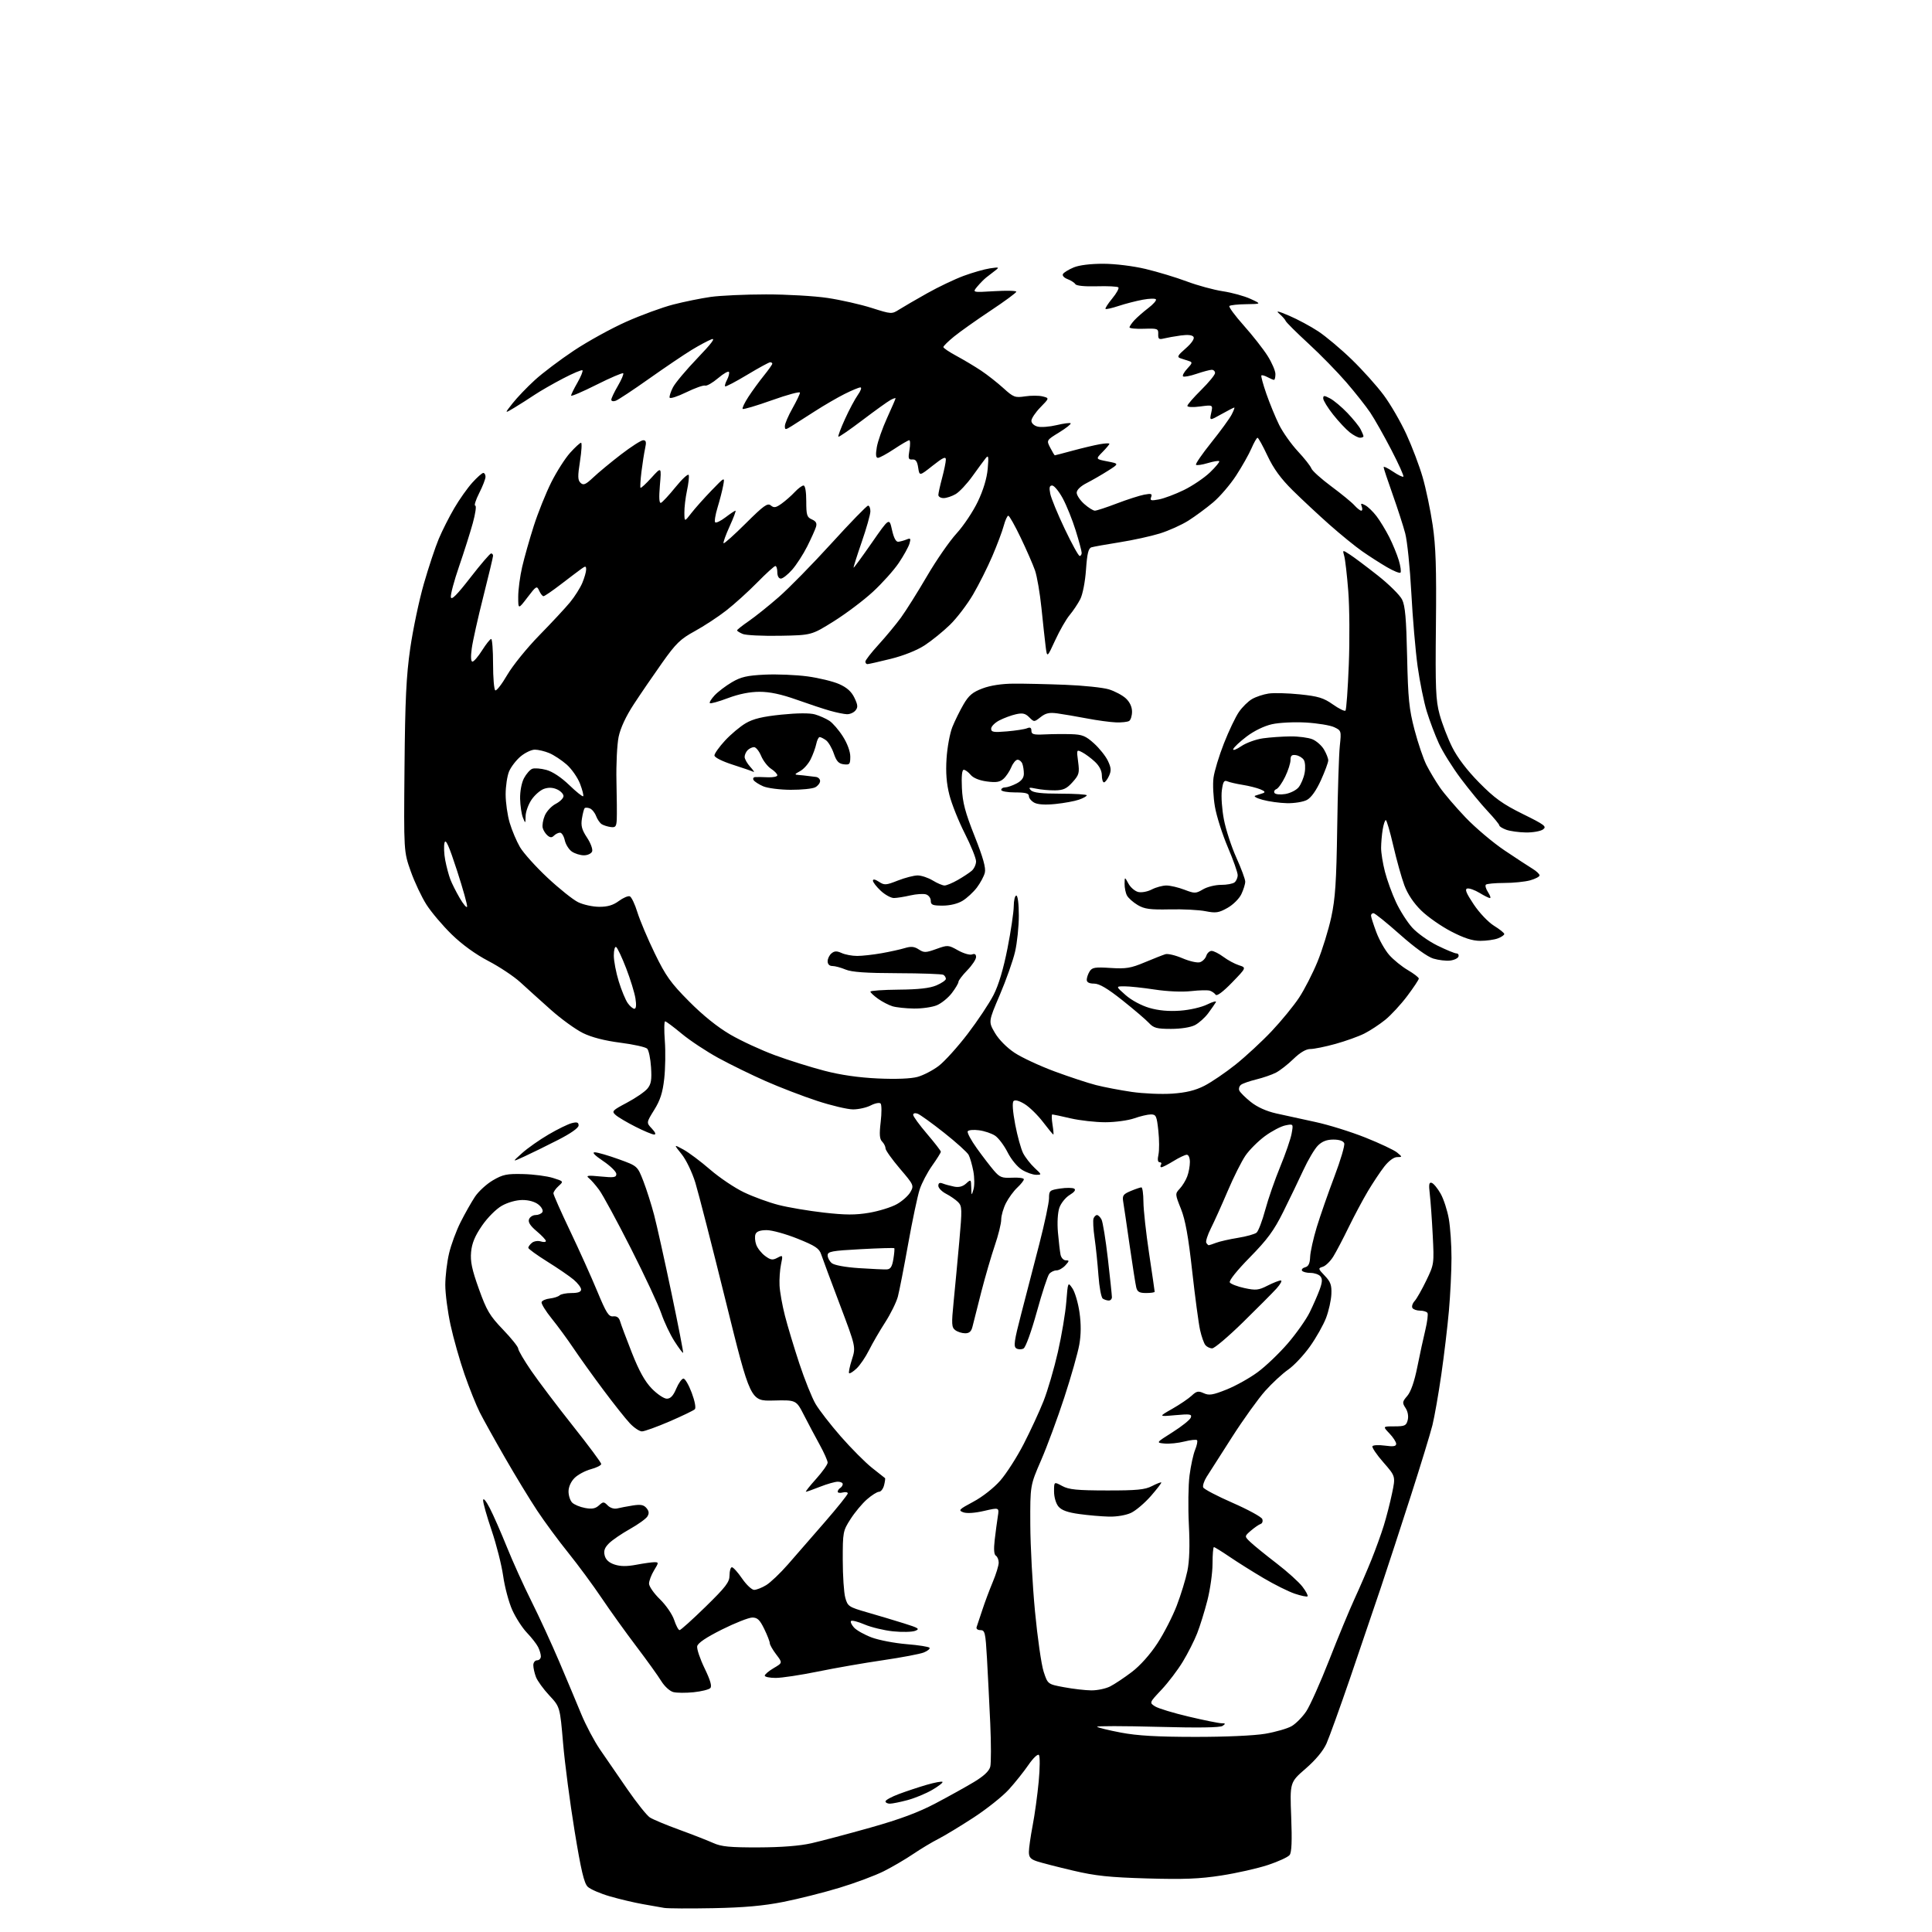 <?xml version="1.0" encoding="UTF-8" standalone="no"?>
<svg 
  version="1.1" 
  xmlns="http://www.w3.org/2000/svg" 
  xmlns:xlink="http://www.w3.org/1999/xlink" 
  xmlns:svg="http://www.w3.org/2000/svg"
  xmlns:rdf="http://www.w3.org/1999/02/22-rdf-syntax-ns#"
  xmlns:cc="http://creativecommons.org/ns#"
  xmlns:dc="http://purl.org/dc/elements/1.1/"
  viewBox="0 0 768 768"
  width="768"
  height="768"
>
<style>svg {background-color: white; }</style>"
<path stroke="none" fill="black" fill-rule="evenodd" d="M283.50,758.53C274.15,758.71 265.38,758.66 264.00,758.42C262.62,758.18 258.80,757.50 255.50,756.92C252.20,756.34 246.35,754.96 242.50,753.85C238.65,752.74 234.65,751.01 233.62,750.01C232.18,748.61 230.96,743.43 228.41,727.84C226.58,716.65 224.52,700.98 223.84,693.00C222.60,678.50 222.60,678.50 218.35,673.95C216.02,671.45 213.63,668.16 213.05,666.64C212.47,665.11 212.00,663.00 212.00,661.93C212.00,660.87 212.68,660.00 213.50,660.00C214.32,660.00 215.00,659.30 215.00,658.43C215.00,657.57 214.50,655.89 213.88,654.68C213.27,653.48 211.27,650.92 209.43,649.00C207.60,647.08 204.99,643.02 203.63,640.00C202.27,636.98 200.64,630.90 200.02,626.50C199.39,622.10 197.33,613.95 195.44,608.40C193.55,602.84 192.02,597.44 192.05,596.40C192.07,595.27 193.13,596.50 194.66,599.44C196.08,602.16 199.14,609.14 201.48,614.94C203.82,620.75 208.21,630.45 211.24,636.50C214.27,642.55 219.24,653.35 222.29,660.50C225.33,667.65 229.28,677.06 231.07,681.41C232.86,685.76 236.19,692.06 238.48,695.41C240.77,698.76 245.68,705.90 249.40,711.28C253.11,716.65 257.13,721.69 258.32,722.46C259.52,723.24 264.77,725.44 270.00,727.34C275.23,729.25 281.30,731.62 283.50,732.61C286.76,734.08 290.10,734.40 301.50,734.37C310.65,734.34 317.96,733.77 322.59,732.71C326.49,731.82 337.03,729.03 346.01,726.50C357.72,723.20 365.06,720.47 371.92,716.85C377.19,714.07 384.09,710.24 387.25,708.33C391.13,705.98 393.21,704.02 393.65,702.27C394.00,700.85 394.00,693.12 393.64,685.09C393.27,677.07 392.69,665.44 392.34,659.25C391.75,648.97 391.53,648.00 389.74,648.00C388.60,648.00 387.97,647.48 388.23,646.75C388.48,646.06 389.49,643.02 390.48,640.00C391.46,636.98 393.34,631.97 394.64,628.87C395.94,625.78 397.00,622.32 397.00,621.18C397.00,620.05 396.50,618.81 395.88,618.42C395.13,617.96 394.98,615.85 395.41,612.12C395.77,609.03 396.33,604.86 396.64,602.86C397.22,599.22 397.22,599.22 391.20,600.61C387.48,601.47 384.30,601.68 382.90,601.16C380.83,600.39 381.19,600.02 386.90,596.97C390.53,595.04 395.03,591.50 397.61,588.57C400.05,585.78 404.25,579.23 406.94,574.00C409.63,568.77 413.17,561.12 414.81,556.98C416.45,552.84 419.02,544.07 420.52,537.48C422.02,530.89 423.53,521.90 423.87,517.50C424.51,509.50 424.51,509.50 426.32,512.17C427.31,513.64 428.57,517.92 429.11,521.67C429.77,526.28 429.75,530.45 429.04,534.50C428.46,537.80 425.78,547.25 423.08,555.50C420.39,563.75 416.23,575.00 413.84,580.50C409.50,590.50 409.50,590.50 409.56,606.00C409.59,614.52 410.43,630.05 411.42,640.50C412.41,650.95 413.96,661.75 414.86,664.50C416.50,669.50 416.50,669.50 423.00,670.70C426.57,671.37 431.43,671.93 433.80,671.95C436.16,671.98 439.54,671.27 441.30,670.38C443.06,669.49 446.94,666.90 449.93,664.63C453.22,662.13 457.22,657.65 460.08,653.26C462.69,649.28 466.15,642.52 467.79,638.23C469.43,633.95 471.32,627.77 472.00,624.50C472.83,620.51 473.02,614.46 472.59,606.03C472.24,599.14 472.36,590.35 472.86,586.50C473.36,582.65 474.36,578.05 475.09,576.29C475.81,574.52 476.15,572.81 475.83,572.49C475.51,572.17 473.24,572.41 470.79,573.03C468.34,573.65 464.80,574.01 462.92,573.83C459.50,573.50 459.50,573.50 466.12,569.32C469.76,567.02 473.01,564.42 473.35,563.54C473.88,562.15 473.12,562.02 467.23,562.55C460.50,563.15 460.50,563.15 465.97,560.04C468.98,558.33 472.46,555.97 473.71,554.80C475.65,552.98 476.35,552.84 478.51,553.82C480.63,554.79 482.11,554.55 487.60,552.35C491.20,550.91 496.76,547.81 499.94,545.46C503.13,543.12 508.50,537.98 511.89,534.05C515.28,530.11 519.20,524.56 520.61,521.70C522.02,518.84 523.81,514.75 524.59,512.61C525.65,509.70 525.73,508.38 524.88,507.36C524.26,506.61 522.49,506.00 520.94,506.00C519.39,506.00 517.87,505.60 517.57,505.11C517.27,504.63 517.84,504.01 518.84,503.75C520.15,503.41 520.70,502.24 520.80,499.63C520.88,497.63 522.07,492.28 523.45,487.74C524.84,483.21 527.98,474.19 530.44,467.71C532.90,461.23 534.66,455.27 534.35,454.47C533.99,453.54 532.41,453.00 530.03,453.00C527.40,453.00 525.55,453.72 523.88,455.39C522.57,456.70 519.97,461.09 518.10,465.14C516.23,469.19 512.63,476.66 510.10,481.75C506.40,489.19 503.81,492.71 496.83,499.82C491.68,505.06 488.45,509.11 488.87,509.79C489.26,510.41 491.88,511.42 494.70,512.03C499.23,513.00 500.30,512.89 503.87,511.06C506.10,509.93 508.46,509.00 509.13,509.00C509.79,509.00 509.02,510.45 507.42,512.23C505.81,514.00 499.77,520.07 494.00,525.72C488.23,531.36 482.77,535.99 481.87,535.99C480.98,536.00 479.76,535.42 479.17,534.71C478.58,534.00 477.63,531.31 477.05,528.73C476.47,526.14 475.06,515.59 473.91,505.27C472.39,491.54 471.19,484.90 469.44,480.53C467.09,474.66 467.09,474.54 468.96,472.53C470.01,471.42 471.35,469.23 471.93,467.68C472.52,466.14 473.00,463.55 473.00,461.93C473.00,460.24 472.47,459.01 471.75,459.03C471.06,459.05 468.70,460.17 466.50,461.53C464.30,462.88 462.14,463.99 461.69,463.99C461.25,464.00 461.16,463.55 461.50,463.00C461.84,462.45 461.61,462.00 460.98,462.00C460.23,462.00 460.07,460.96 460.50,459.00C460.86,457.35 460.85,453.07 460.46,449.50C459.83,443.62 459.55,443.00 457.51,443.00C456.27,443.00 453.28,443.70 450.88,444.55C448.47,445.40 443.30,446.10 439.40,446.11C435.49,446.11 429.27,445.41 425.58,444.56C421.89,443.70 418.62,443.00 418.31,443.00C418.00,443.00 418.03,444.80 418.38,447.00C418.74,449.20 418.89,451.00 418.72,451.00C418.55,451.00 416.70,448.76 414.62,446.03C412.53,443.29 409.26,440.09 407.34,438.90C405.16,437.55 403.50,437.10 402.91,437.69C402.32,438.28 402.57,441.77 403.56,447.01C404.44,451.62 405.86,456.76 406.72,458.43C407.59,460.11 409.63,462.72 411.25,464.24C414.18,466.97 414.18,467.00 411.86,467.00C410.56,466.99 408.05,466.11 406.29,465.03C404.45,463.91 401.98,460.92 400.53,458.05C399.13,455.29 396.88,452.31 395.53,451.43C394.18,450.54 391.32,449.58 389.17,449.30C387.02,449.01 385.00,449.19 384.69,449.70C384.37,450.21 386.00,453.26 388.31,456.47C390.61,459.68 393.68,463.67 395.12,465.35C397.42,468.02 398.30,468.36 402.37,468.15C404.92,468.02 407.00,468.30 407.00,468.78C407.00,469.26 405.83,470.74 404.40,472.08C402.97,473.41 400.95,476.17 399.90,478.21C398.86,480.25 398.00,483.21 398.00,484.79C398.00,486.36 396.86,490.99 395.46,495.07C394.07,499.16 391.65,507.45 390.09,513.50C388.54,519.55 386.97,525.74 386.61,527.25C386.14,529.26 385.35,530.00 383.67,530.00C382.41,530.00 380.64,529.44 379.73,528.75C378.27,527.64 378.20,526.36 379.08,517.50C379.63,512.00 380.64,501.22 381.33,493.54C382.49,480.62 382.45,479.45 380.84,477.84C379.89,476.89 377.73,475.40 376.05,474.53C374.37,473.66 373.00,472.24 373.00,471.37C373.00,470.27 373.54,469.99 374.75,470.46C375.71,470.84 377.75,471.39 379.28,471.70C381.16,472.08 382.69,471.68 384.03,470.48C385.95,468.73 386.00,468.77 386.09,472.10C386.17,475.38 386.20,475.41 386.97,472.84C387.42,471.38 387.39,468.11 386.92,465.58C386.44,463.05 385.60,460.13 385.05,459.09C384.50,458.06 380.10,454.09 375.27,450.27C370.45,446.45 365.71,443.04 364.75,442.70C363.76,442.34 363.00,442.54 363.00,443.17C363.00,443.78 365.47,447.17 368.50,450.72C371.52,454.26 374.00,457.46 374.00,457.83C374.00,458.20 372.44,460.70 370.54,463.37C368.64,466.05 366.40,470.32 365.57,472.87C364.74,475.42 362.69,485.11 361.02,494.41C359.36,503.71 357.51,513.16 356.92,515.41C356.32,517.66 354.06,522.25 351.89,525.62C349.71,528.99 346.82,533.98 345.46,536.70C344.10,539.43 341.87,542.71 340.50,544.00C339.13,545.29 337.79,546.13 337.53,545.87C337.27,545.61 337.77,543.16 338.65,540.43C340.23,535.47 340.23,535.47 333.81,518.48C330.27,509.14 326.96,500.22 326.44,498.65C325.66,496.26 324.10,495.23 317.06,492.40C312.41,490.53 306.89,489.00 304.78,489.00C302.16,489.00 300.74,489.52 300.32,490.62C299.98,491.51 300.10,493.37 300.60,494.76C301.09,496.16 302.68,498.18 304.13,499.25C306.33,500.89 307.12,501.01 309.01,500.00C311.22,498.81 311.25,498.87 310.46,502.64C310.02,504.77 309.76,508.52 309.88,511.00C310.00,513.48 310.96,518.88 312.02,523.00C313.07,527.12 315.66,535.70 317.76,542.06C319.86,548.41 322.76,555.63 324.20,558.09C325.65,560.55 330.16,566.37 334.24,571.03C338.32,575.69 343.87,581.27 346.58,583.44C349.29,585.60 351.63,587.46 351.80,587.57C351.96,587.68 351.80,588.94 351.44,590.38C351.08,591.82 350.17,593.00 349.43,593.00C348.68,593.00 346.52,594.36 344.62,596.03C342.72,597.69 339.78,601.22 338.09,603.87C335.10,608.52 335.00,609.04 335.01,620.09C335.01,626.36 335.46,633.12 336.01,635.11C336.97,638.55 337.36,638.81 344.76,640.95C349.02,642.17 355.56,644.13 359.29,645.30C365.20,647.14 365.79,647.54 363.79,648.29C362.53,648.76 358.57,648.85 355.00,648.48C351.43,648.11 346.35,646.89 343.72,645.77C341.09,644.65 338.66,644.01 338.31,644.36C337.96,644.70 338.49,645.88 339.48,646.97C340.46,648.06 343.63,649.84 346.51,650.92C349.38,651.99 355.64,653.19 360.40,653.58C365.16,653.96 369.26,654.61 369.51,655.02C369.77,655.43 368.74,656.27 367.24,656.88C365.73,657.49 358.43,658.87 351.00,659.96C343.57,661.04 331.93,663.07 325.11,664.47C318.30,665.86 310.76,667.00 308.36,667.00C305.96,667.00 304.00,666.59 304.00,666.10C304.00,665.60 305.60,664.25 307.55,663.10C311.11,661.01 311.11,661.01 308.55,657.66C307.15,655.82 306.00,653.80 306.00,653.18C306.00,652.56 305.01,650.02 303.80,647.53C302.04,643.91 301.09,643.00 299.05,643.00C297.65,643.01 292.23,645.14 287.00,647.75C280.64,650.93 277.38,653.14 277.14,654.43C276.95,655.49 278.27,659.43 280.09,663.18C282.40,667.96 283.08,670.32 282.34,671.06C281.76,671.64 278.79,672.37 275.73,672.69C272.68,673.00 269.05,672.98 267.67,672.63C266.26,672.28 264.16,670.36 262.86,668.25C261.60,666.19 257.13,659.97 252.93,654.43C248.73,648.89 242.53,640.25 239.16,635.24C235.79,630.23 229.84,622.16 225.94,617.31C222.03,612.47 216.45,604.90 213.54,600.50C210.62,596.10 204.87,586.65 200.76,579.50C196.64,572.35 192.13,564.23 190.72,561.45C189.32,558.67 186.59,551.88 184.67,546.36C182.75,540.83 180.24,531.98 179.09,526.68C177.94,521.37 177.01,514.21 177.01,510.77C177.02,507.32 177.69,501.68 178.51,498.24C179.32,494.80 181.38,489.20 183.10,485.81C184.81,482.41 187.37,477.89 188.78,475.76C190.19,473.63 193.40,470.68 195.92,469.20C199.90,466.87 201.47,466.55 208.00,466.71C212.12,466.81 217.43,467.51 219.80,468.25C224.07,469.59 224.09,469.61 222.05,471.46C220.92,472.48 220.00,473.79 220.00,474.38C220.00,474.97 222.97,481.67 226.60,489.28C230.23,496.89 235.10,507.70 237.42,513.31C241.02,521.98 241.96,523.47 243.76,523.27C245.21,523.12 246.08,523.75 246.51,525.27C246.86,526.50 248.96,532.11 251.18,537.74C254.04,544.99 256.34,549.14 259.10,551.99C261.25,554.19 263.93,556.00 265.07,556.00C266.55,556.00 267.63,554.84 268.82,552.01C269.75,549.82 271.03,548.02 271.68,548.01C272.33,548.00 273.81,550.55 274.97,553.66C276.21,556.97 276.72,559.68 276.20,560.20C275.71,560.69 271.18,562.87 266.14,565.05C261.09,567.22 256.16,569.00 255.18,569.00C254.20,569.00 252.02,567.54 250.34,565.75C248.66,563.96 243.93,558.00 239.83,552.50C235.72,547.00 230.40,539.58 228.00,536.00C225.60,532.42 221.68,527.08 219.28,524.11C216.89,521.15 215.09,518.22 215.29,517.61C215.49,517.00 216.97,516.35 218.58,516.17C220.18,515.99 221.93,515.43 222.45,514.92C222.97,514.42 225.11,514.00 227.20,514.00C229.80,514.00 231.00,513.56 231.00,512.59C231.00,511.81 229.66,510.05 228.03,508.68C226.40,507.30 221.67,504.07 217.53,501.49C213.39,498.90 210.00,496.44 210.00,496.02C210.00,495.59 210.65,494.70 211.45,494.04C212.25,493.38 213.83,493.13 214.95,493.48C216.08,493.84 217.00,493.77 217.00,493.32C217.00,492.87 215.35,491.11 213.33,489.42C210.79,487.28 209.85,485.82 210.30,484.67C210.65,483.75 211.82,483.00 212.91,483.00C213.99,483.00 215.21,482.48 215.60,481.84C216.01,481.18 215.33,479.88 214.05,478.84C212.65,477.71 210.19,477.01 207.64,477.02C205.21,477.03 201.85,477.97 199.50,479.30C197.22,480.59 193.83,483.99 191.61,487.21C188.79,491.31 187.59,494.20 187.27,497.68C186.92,501.45 187.59,504.65 190.36,512.36C193.45,520.98 194.66,523.02 199.95,528.53C203.28,531.99 206.00,535.40 206.00,536.09C206.00,536.79 208.34,540.77 211.19,544.93C214.05,549.09 221.47,558.91 227.69,566.75C233.91,574.58 239.00,581.43 239.00,581.96C239.00,582.49 237.15,583.42 234.89,584.03C232.62,584.64 229.70,586.21 228.39,587.52C226.94,588.97 226.00,591.08 226.00,592.88C226.00,594.52 226.65,596.51 227.45,597.31C228.25,598.11 230.54,599.07 232.55,599.44C235.28,599.96 236.67,599.70 238.06,598.45C239.79,596.88 240.02,596.88 241.60,598.46C242.59,599.45 244.15,599.93 245.39,599.62C246.55,599.33 249.32,598.81 251.55,598.45C254.67,597.96 255.91,598.19 256.99,599.49C258.01,600.71 258.10,601.62 257.34,602.83C256.77,603.75 253.64,605.99 250.40,607.81C247.15,609.63 243.43,612.17 242.12,613.46C240.35,615.21 239.90,616.46 240.37,618.33C240.79,620.02 242.08,621.20 244.30,621.93C246.61,622.70 249.21,622.72 252.94,622.01C255.87,621.46 259.10,621.00 260.12,621.00C261.89,621.00 261.89,621.14 259.99,624.25C258.90,626.04 258.01,628.41 258.00,629.51C258.00,630.62 259.95,633.42 262.33,635.72C264.72,638.05 267.25,641.71 267.99,643.96C268.72,646.18 269.69,648.00 270.14,648.00C270.59,648.00 275.25,643.81 280.48,638.70C288.58,630.78 290.00,628.91 290.00,626.20C290.00,624.44 290.43,623.00 290.95,623.00C291.48,623.00 293.30,625.02 295.00,627.50C296.70,629.98 298.86,632.00 299.80,632.00C300.73,631.99 302.89,631.15 304.58,630.11C306.28,629.08 310.17,625.37 313.23,621.87C316.29,618.36 322.89,610.78 327.90,605.02C332.90,599.26 337.00,594.14 337.00,593.65C337.00,593.17 336.10,593.00 335.00,593.29C333.90,593.58 333.00,593.43 333.00,592.97C333.00,592.50 333.45,591.84 334.00,591.50C334.55,591.16 335.00,590.46 335.00,589.94C335.00,589.42 334.12,589.00 333.04,589.00C331.96,589.00 328.79,589.90 326.00,591.00C323.21,592.10 320.68,593.00 320.37,593.00C320.06,593.00 321.88,590.70 324.41,587.89C326.93,585.08 329.00,582.17 329.00,581.41C329.00,580.66 327.57,577.45 325.82,574.27C324.07,571.10 321.26,565.80 319.57,562.50C316.50,556.50 316.50,556.50 307.40,556.73C298.31,556.96 298.31,556.96 288.49,517.23C283.09,495.38 277.65,474.18 276.41,470.13C275.14,466.00 272.75,461.03 270.96,458.81C267.78,454.85 267.78,454.85 271.64,456.95C273.76,458.10 278.54,461.68 282.26,464.90C285.97,468.12 292.05,472.21 295.76,473.98C299.47,475.75 305.65,478.01 309.50,478.99C313.35,479.98 321.45,481.34 327.50,482.03C336.10,483.00 340.03,483.02 345.53,482.09C349.39,481.43 354.33,479.90 356.50,478.68C358.67,477.47 361.11,475.28 361.92,473.83C363.36,471.27 363.24,471.00 357.70,464.52C354.57,460.84 352.00,457.23 352.00,456.49C352.00,455.75 351.40,454.54 350.66,453.80C349.64,452.78 349.50,450.90 350.09,445.98C350.51,442.42 350.49,439.12 350.05,438.66C349.60,438.21 347.85,438.54 346.16,439.41C344.48,440.29 341.30,441.00 339.11,441.00C336.91,441.00 330.48,439.48 324.81,437.62C319.14,435.76 309.96,432.23 304.41,429.78C298.86,427.34 290.40,423.20 285.63,420.60C280.85,417.99 274.27,413.64 271.01,410.93C267.75,408.22 264.78,406.00 264.40,406.00C264.01,406.00 263.96,409.49 264.28,413.75C264.60,418.01 264.49,424.79 264.04,428.82C263.42,434.35 262.45,437.37 260.06,441.20C256.91,446.28 256.91,446.28 259.13,448.64C260.51,450.11 260.86,451.00 260.05,451.00C259.33,451.00 255.99,449.61 252.62,447.90C249.26,446.20 245.70,444.10 244.73,443.23C243.07,441.75 243.36,441.44 249.23,438.33C252.68,436.50 256.33,433.99 257.35,432.76C258.84,430.97 259.12,429.29 258.80,424.27C258.58,420.82 257.89,417.49 257.26,416.86C256.62,416.22 251.82,415.16 246.59,414.49C240.38,413.69 235.22,412.37 231.76,410.67C228.84,409.24 223.08,405.07 218.97,401.41C214.86,397.75 209.40,392.82 206.84,390.47C204.27,388.12 198.55,384.31 194.13,382.01C189.05,379.36 183.70,375.49 179.56,371.45C175.96,367.94 171.45,362.61 169.53,359.61C167.61,356.61 164.79,350.63 163.27,346.33C160.50,338.50 160.50,338.50 160.80,305.00C161.04,278.16 161.49,268.77 163.07,257.75C164.16,250.19 166.59,238.64 168.48,232.08C170.36,225.52 173.04,217.47 174.42,214.19C175.80,210.91 178.58,205.41 180.60,201.97C182.61,198.53 185.83,193.98 187.75,191.86C189.66,189.74 191.63,188.00 192.12,188.00C192.60,188.00 193.00,188.69 193.00,189.53C193.00,190.38 191.87,193.30 190.48,196.03C189.10,198.76 188.40,201.00 188.92,201.00C189.44,201.00 189.00,204.13 187.94,207.97C186.88,211.80 184.42,219.56 182.47,225.22C180.52,230.87 179.06,236.34 179.22,237.37C179.42,238.72 181.62,236.51 186.97,229.62C191.07,224.33 194.79,220.00 195.22,220.00C195.65,220.00 196.00,220.42 196.00,220.93C196.00,221.44 194.25,228.75 192.12,237.18C189.99,245.60 187.92,254.86 187.53,257.75C187.08,261.07 187.18,263.00 187.81,263.00C188.37,263.00 190.10,260.98 191.66,258.50C193.22,256.03 194.84,254.00 195.25,254.00C195.66,254.00 196.00,258.47 196.00,263.94C196.00,269.41 196.40,274.13 196.88,274.42C197.36,274.72 199.50,271.97 201.63,268.30C203.76,264.63 209.49,257.55 214.37,252.56C219.24,247.58 224.75,241.67 226.60,239.42C228.44,237.18 230.64,233.71 231.48,231.71C232.32,229.70 233.00,227.32 233.00,226.41C233.00,224.97 232.75,224.93 231.09,226.13C230.04,226.88 226.39,229.64 222.99,232.25C219.59,234.86 216.47,237.00 216.05,237.00C215.64,237.00 214.87,236.02 214.33,234.82C213.41,232.75 213.18,232.88 209.68,237.47C206.00,242.29 206.00,242.29 206.00,237.21C206.00,234.41 206.71,229.08 207.57,225.36C208.43,221.64 210.51,214.30 212.19,209.05C213.87,203.80 217.00,196.00 219.14,191.73C221.29,187.45 224.66,182.17 226.64,179.98C228.62,177.79 230.56,176.00 230.97,176.00C231.38,176.00 231.19,179.30 230.56,183.33C229.61,189.38 229.65,190.88 230.79,191.95C231.93,193.02 232.80,192.64 235.84,189.78C237.85,187.87 242.81,183.77 246.85,180.66C250.90,177.55 254.87,175.00 255.68,175.00C256.83,175.00 257.00,175.73 256.44,178.25C256.05,180.04 255.40,184.20 254.99,187.50C254.59,190.80 254.42,193.68 254.61,193.90C254.81,194.12 256.76,192.32 258.96,189.90C262.96,185.50 262.96,185.50 262.32,192.89C261.90,197.85 262.03,200.14 262.73,199.89C263.31,199.67 265.94,196.84 268.58,193.58C271.22,190.32 273.56,188.19 273.78,188.83C273.99,189.47 273.68,192.27 273.08,195.05C272.49,197.83 272.02,201.76 272.05,203.80C272.09,207.50 272.09,207.50 274.79,204.00C276.28,202.07 279.89,198.03 282.81,195.00C288.13,189.50 288.13,189.50 287.48,193.00C287.13,194.93 286.12,198.86 285.24,201.74C284.36,204.62 283.94,207.27 284.29,207.63C284.65,207.99 286.50,207.09 288.41,205.64C290.31,204.19 292.09,203.00 292.37,203.00C292.65,203.00 291.60,205.81 290.03,209.25C288.47,212.69 287.39,215.70 287.63,215.95C287.87,216.19 291.85,212.63 296.47,208.03C303.60,200.94 305.12,199.85 306.41,200.92C307.66,201.96 308.43,201.83 310.71,200.19C312.25,199.09 314.59,197.03 315.92,195.60C317.26,194.17 318.83,193.00 319.42,193.00C320.08,193.00 320.50,195.45 320.50,199.25C320.50,204.77 320.76,205.62 322.74,206.48C324.39,207.21 324.82,208.01 324.36,209.48C324.02,210.59 322.45,214.07 320.88,217.21C319.30,220.35 316.61,224.51 314.90,226.46C313.19,228.41 311.16,230.00 310.40,230.00C309.57,230.00 309.00,228.97 309.00,227.50C309.00,226.12 308.65,225.00 308.22,225.00C307.79,225.00 304.53,227.96 300.97,231.59C297.41,235.21 291.86,240.23 288.64,242.73C285.42,245.24 279.81,248.91 276.18,250.90C270.47,254.02 268.71,255.72 263.20,263.50C259.69,268.45 254.62,275.86 251.94,279.96C248.80,284.76 246.65,289.38 245.91,292.92C245.29,295.94 244.90,303.84 245.05,310.46C245.21,317.08 245.26,323.98 245.17,325.78C245.03,328.58 244.66,329.02 242.75,328.76C241.51,328.59 239.91,328.08 239.19,327.63C238.47,327.18 237.46,325.71 236.95,324.38C236.45,323.04 235.33,321.68 234.47,321.35C233.61,321.02 232.69,320.98 232.41,321.25C232.14,321.53 231.65,323.38 231.33,325.38C230.86,328.25 231.28,329.83 233.35,332.96C234.79,335.13 235.70,337.61 235.38,338.46C235.05,339.31 233.60,340.00 232.12,340.00C230.65,340.00 228.48,339.32 227.30,338.50C226.12,337.67 224.86,335.65 224.50,334.00C224.14,332.35 223.29,331.00 222.62,331.00C221.95,331.00 220.88,331.52 220.24,332.16C219.37,333.03 218.74,333.03 217.65,332.12C216.86,331.47 216.00,330.11 215.74,329.11C215.48,328.11 215.84,325.90 216.56,324.21C217.27,322.51 219.23,320.41 220.92,319.54C222.62,318.66 224.00,317.28 224.00,316.45C224.00,315.63 222.86,314.44 221.46,313.80C219.75,313.02 218.05,312.95 216.24,313.58C214.77,314.10 212.54,316.05 211.28,317.91C210.03,319.77 208.97,322.69 208.94,324.40C208.87,327.48 208.87,327.48 207.86,325.00C207.31,323.62 206.81,320.25 206.75,317.50C206.69,314.60 207.33,311.19 208.28,309.37C209.19,307.65 210.67,305.96 211.57,305.61C212.47,305.26 214.99,305.46 217.17,306.05C219.61,306.70 223.07,308.99 226.24,312.04C229.05,314.76 231.57,316.77 231.82,316.51C232.08,316.25 231.52,314.03 230.58,311.57C229.64,309.11 227.24,305.67 225.26,303.92C223.27,302.18 220.16,300.13 218.35,299.37C216.55,298.62 213.96,298.00 212.61,298.00C211.26,298.00 208.71,299.22 206.94,300.70C205.17,302.19 203.11,304.88 202.36,306.67C201.61,308.47 201.00,312.57 201.00,315.79C201.00,319.00 201.72,324.08 202.61,327.07C203.49,330.06 205.34,334.41 206.70,336.75C208.07,339.08 212.99,344.56 217.64,348.91C222.30,353.26 227.77,357.64 229.80,358.63C231.84,359.63 235.60,360.46 238.17,360.47C241.52,360.49 243.72,359.84 245.98,358.17C247.72,356.89 249.68,356.05 250.35,356.30C251.02,356.56 252.38,359.41 253.37,362.63C254.37,365.86 257.48,373.23 260.29,379.00C264.66,387.99 266.62,390.74 273.95,398.11C279.45,403.66 285.30,408.35 290.36,411.29C294.68,413.80 302.65,417.48 308.06,419.47C313.48,421.47 322.32,424.24 327.71,425.64C334.18,427.33 341.39,428.36 349.00,428.71C356.18,429.04 362.08,428.80 364.71,428.09C367.02,427.46 370.82,425.49 373.16,423.71C375.49,421.93 380.66,416.21 384.65,410.99C388.64,405.77 393.28,398.80 394.96,395.50C396.97,391.58 398.88,385.16 400.49,377.00C401.85,370.12 402.96,362.59 402.98,360.25C402.99,357.91 403.45,356.00 404.00,356.00C404.58,356.00 405.00,359.31 405.00,363.94C405.00,368.30 404.33,374.78 403.50,378.34C402.68,381.89 399.95,389.60 397.45,395.46C392.89,406.13 392.89,406.13 395.50,410.60C397.06,413.25 400.22,416.45 403.31,418.50C406.16,420.39 413.32,423.72 419.20,425.90C425.09,428.08 432.51,430.53 435.70,431.34C438.89,432.16 445.27,433.37 449.88,434.05C454.49,434.72 461.72,435.03 465.95,434.74C471.44,434.36 475.09,433.48 478.70,431.65C481.48,430.24 487.07,426.44 491.13,423.21C495.18,419.97 501.65,413.99 505.50,409.91C509.35,405.83 514.25,399.85 516.39,396.61C518.53,393.38 521.84,386.91 523.75,382.24C525.65,377.57 528.10,369.65 529.19,364.63C530.80,357.19 531.24,350.59 531.56,329.00C531.77,314.43 532.24,299.78 532.60,296.47C533.23,290.55 533.18,290.40 530.37,289.07C528.79,288.32 523.73,287.49 519.13,287.22C514.50,286.95 508.46,287.25 505.62,287.89C502.56,288.57 498.50,290.54 495.57,292.77C492.86,294.82 490.46,297.08 490.23,297.78C490.00,298.49 491.43,297.97 493.41,296.63C495.38,295.29 499.29,293.87 502.09,293.49C504.88,293.10 509.79,292.76 512.99,292.73C516.19,292.70 520.12,293.22 521.72,293.88C523.31,294.54 525.38,296.37 526.31,297.95C527.24,299.52 528.00,301.46 528.00,302.27C528.00,303.07 526.69,306.61 525.09,310.15C523.22,314.26 521.22,317.08 519.52,317.99C518.06,318.77 514.49,319.35 511.59,319.28C508.69,319.22 504.33,318.61 501.91,317.94C499.48,317.28 498.18,316.53 499.00,316.29C499.82,316.04 501.18,315.61 502.00,315.32C503.11,314.94 502.84,314.53 501.00,313.76C499.62,313.19 496.48,312.40 494.00,312.00C491.52,311.61 488.77,310.97 487.89,310.59C486.59,310.03 486.17,310.72 485.70,314.19C485.38,316.55 485.75,321.76 486.52,325.77C487.29,329.78 489.51,336.59 491.46,340.91C493.41,345.22 495.00,349.53 495.00,350.47C495.00,351.42 494.31,353.65 493.46,355.44C492.61,357.24 490.17,359.66 487.94,360.91C484.48,362.86 483.32,363.03 479.23,362.22C476.63,361.70 470.23,361.37 465.00,361.49C457.15,361.66 454.93,361.36 452.24,359.76C450.44,358.69 448.53,356.99 447.99,355.98C447.44,354.96 447.02,352.86 447.04,351.32C447.08,348.50 447.08,348.50 448.57,351.24C449.38,352.74 451.12,354.24 452.42,354.57C453.75,354.90 456.12,354.47 457.84,353.58C459.52,352.71 462.15,352.00 463.67,352.00C465.19,352.00 468.40,352.75 470.80,353.67C474.92,355.24 475.33,355.23 478.22,353.53C479.90,352.54 483.12,351.74 485.39,351.75C487.65,351.76 490.06,351.31 490.75,350.76C491.44,350.21 492.00,348.91 492.00,347.87C492.00,346.83 490.23,341.82 488.06,336.74C485.90,331.66 483.59,324.42 482.95,320.66C482.30,316.91 482.04,311.72 482.39,309.15C482.73,306.58 484.59,300.44 486.53,295.51C488.46,290.58 491.15,284.95 492.50,283.00C493.85,281.05 496.20,278.74 497.73,277.87C499.25,276.99 502.19,276.01 504.26,275.70C506.32,275.38 511.93,275.53 516.72,276.02C524.03,276.78 526.15,277.42 529.83,280.02C532.24,281.72 534.50,282.83 534.85,282.49C535.19,282.14 535.79,273.91 536.17,264.18C536.55,254.46 536.46,241.32 535.96,235.00C535.47,228.68 534.74,222.38 534.35,221.02C533.65,218.54 533.65,218.54 536.57,220.43C538.18,221.46 543.16,225.20 547.63,228.72C552.10,232.24 556.47,236.56 557.34,238.31C558.58,240.79 559.02,245.84 559.35,261.00C559.72,277.75 560.13,281.86 562.29,290.10C563.68,295.39 565.82,301.69 567.04,304.10C568.27,306.52 570.65,310.51 572.34,312.97C574.02,315.43 578.64,320.83 582.59,324.97C586.55,329.11 593.55,335.02 598.15,338.10C602.74,341.18 607.74,344.45 609.25,345.37C610.76,346.29 612.00,347.46 612.00,347.98C612.00,348.49 610.31,349.37 608.25,349.95C606.19,350.52 601.54,350.99 597.92,350.99C594.30,351.00 591.03,351.30 590.66,351.67C590.29,352.04 590.68,353.39 591.52,354.67C592.36,355.95 592.70,357.00 592.27,357.00C591.85,356.99 589.99,356.07 588.14,354.94C586.29,353.82 584.11,353.03 583.29,353.20C582.18,353.43 582.81,354.99 585.82,359.50C588.07,362.87 591.62,366.60 593.89,368.00C596.12,369.38 597.96,370.85 597.97,371.27C597.99,371.70 596.85,372.49 595.43,373.02C594.02,373.56 590.88,374.00 588.45,374.00C585.30,374.00 581.98,372.93 576.82,370.25C572.86,368.19 567.51,364.45 564.95,361.94C561.95,359.01 559.57,355.44 558.26,351.94C557.15,348.95 555.17,341.89 553.87,336.25C552.57,330.62 551.22,326.01 550.88,326.00C550.54,326.00 549.98,327.69 549.64,329.75C549.30,331.81 549.02,335.09 549.01,337.04C549.00,338.99 549.69,343.26 550.54,346.54C551.38,349.82 553.36,355.26 554.93,358.62C556.49,361.99 559.40,366.54 561.37,368.73C563.35,370.92 567.85,374.13 571.36,375.86C574.87,377.59 578.29,379.00 578.96,379.00C579.62,379.00 579.98,379.56 579.76,380.25C579.53,380.94 578.04,381.65 576.44,381.84C574.84,382.03 571.84,381.67 569.77,381.05C567.47,380.36 562.30,376.63 556.48,371.46C551.25,366.81 546.52,363.00 545.98,363.00C545.44,363.00 545.00,363.43 545.00,363.96C545.00,364.49 545.95,367.45 547.10,370.54C548.26,373.64 550.57,377.72 552.24,379.62C553.91,381.52 557.24,384.23 559.64,385.63C562.04,387.04 564.00,388.55 564.00,389.00C564.00,389.44 561.93,392.55 559.41,395.91C556.89,399.27 552.95,403.53 550.66,405.39C548.37,407.24 544.63,409.70 542.35,410.85C540.07,412.00 534.91,413.85 530.87,414.97C526.84,416.09 522.35,417.00 520.89,417.00C519.16,417.00 516.83,418.37 514.17,420.95C511.94,423.12 508.80,425.57 507.21,426.39C505.61,427.22 502.10,428.43 499.40,429.09C496.71,429.75 493.96,430.71 493.31,431.22C492.65,431.73 492.34,432.74 492.62,433.46C492.90,434.18 494.93,436.22 497.14,437.99C499.73,440.07 503.35,441.71 507.33,442.61C510.72,443.38 517.72,444.90 522.88,446.01C528.03,447.11 536.97,449.89 542.74,452.19C548.51,454.49 554.19,457.17 555.37,458.15C557.50,459.93 557.50,459.93 555.33,459.97C554.04,459.99 552.00,461.51 550.26,463.75C548.66,465.81 545.74,470.20 543.77,473.50C541.80,476.80 538.37,483.24 536.14,487.80C533.92,492.37 531.16,497.63 530.00,499.50C528.85,501.37 526.98,503.19 525.86,503.55C523.89,504.17 523.92,504.30 526.62,507.13C528.93,509.53 529.40,510.85 529.24,514.45C529.14,516.87 528.19,521.12 527.13,523.90C526.07,526.68 523.18,531.80 520.70,535.28C518.22,538.75 514.33,542.89 512.05,544.46C509.78,546.04 505.67,549.84 502.93,552.91C500.18,555.99 494.23,564.27 489.72,571.32C485.20,578.37 480.67,585.46 479.65,587.08C478.63,588.70 478.02,590.59 478.29,591.27C478.56,591.94 483.82,594.71 489.98,597.40C496.14,600.10 501.44,602.99 501.77,603.84C502.09,604.69 501.80,605.57 501.11,605.80C500.43,606.02 498.69,607.23 497.25,608.46C494.63,610.72 494.63,610.72 497.17,613.11C498.56,614.42 503.19,618.18 507.45,621.45C511.71,624.72 516.34,628.89 517.74,630.73C519.14,632.56 520.05,634.28 519.77,634.56C519.49,634.84 517.20,634.36 514.67,633.51C512.14,632.65 506.58,629.88 502.31,627.35C498.03,624.83 491.97,621.02 488.82,618.88C485.68,616.75 482.86,615.00 482.55,615.00C482.25,615.00 482.00,617.96 482.00,621.58C482.00,625.20 481.08,631.75 479.97,636.13C478.85,640.51 477.01,646.44 475.88,649.30C474.76,652.16 472.21,657.20 470.21,660.50C468.22,663.80 464.40,668.83 461.72,671.68C456.85,676.85 456.85,676.85 459.17,678.32C460.45,679.13 466.48,680.96 472.57,682.39C478.66,683.83 484.51,685.01 485.57,685.02C487.20,685.03 487.27,685.19 486.00,686.07C485.00,686.76 476.33,686.88 460.00,686.44C446.52,686.08 435.77,686.07 436.11,686.42C436.44,686.77 440.72,687.81 445.61,688.74C452.11,689.97 460.01,690.43 475.00,690.44C487.15,690.46 498.55,689.94 502.99,689.19C507.10,688.48 511.83,687.12 513.48,686.15C515.14,685.18 517.73,682.55 519.24,680.31C520.75,678.06 524.86,668.86 528.39,659.86C531.91,650.86 536.45,639.90 538.48,635.50C540.51,631.10 543.52,624.12 545.18,620.00C546.84,615.88 549.04,609.80 550.06,606.50C551.09,603.20 552.57,597.43 553.35,593.68C554.78,586.87 554.78,586.87 549.91,581.30C547.23,578.24 545.28,575.36 545.57,574.89C545.85,574.43 548.09,574.33 550.54,574.66C553.89,575.12 555.00,574.94 555.00,573.94C555.00,573.21 553.79,571.35 552.31,569.80C549.63,567.00 549.63,567.00 554.29,567.00C558.44,567.00 559.03,566.72 559.59,564.49C559.97,562.97 559.63,561.09 558.73,559.71C557.36,557.62 557.42,557.21 559.43,554.88C560.84,553.23 562.25,549.18 563.40,543.42C564.38,538.51 565.82,531.87 566.60,528.66C567.37,525.45 567.75,522.41 567.44,521.91C567.13,521.41 565.81,521.00 564.50,521.00C563.19,521.00 561.82,520.52 561.46,519.94C561.10,519.35 561.49,518.11 562.33,517.19C563.17,516.26 565.26,512.58 566.98,509.00C570.08,502.57 570.11,502.38 569.53,491.00C569.21,484.68 568.68,477.31 568.36,474.63C567.90,470.79 568.07,469.85 569.14,470.21C569.89,470.45 571.48,472.40 572.68,474.52C573.88,476.65 575.34,481.15 575.93,484.53C576.52,487.90 577.00,494.90 576.99,500.08C576.99,505.26 576.53,514.67 575.97,521.00C575.41,527.33 574.05,538.80 572.93,546.50C571.82,554.20 570.23,563.20 569.42,566.50C568.60,569.80 564.75,582.40 560.86,594.50C556.97,606.60 551.61,623.02 548.94,631.00C546.26,638.98 540.76,655.17 536.71,667.00C532.65,678.83 528.42,690.55 527.31,693.06C526.01,695.97 523.02,699.58 519.01,703.06C512.74,708.50 512.74,708.50 513.27,722.19C513.65,731.75 513.46,736.34 512.65,737.39C512.02,738.22 508.12,740.01 504.00,741.37C499.88,742.73 491.55,744.61 485.50,745.54C476.83,746.89 470.58,747.13 456.00,746.71C440.93,746.27 435.46,745.69 426.51,743.58C420.46,742.16 414.05,740.51 412.26,739.92C409.66,739.06 409.00,738.30 409.00,736.17C409.00,734.70 409.67,729.99 410.49,725.69C411.32,721.40 412.40,713.52 412.90,708.19C413.40,702.86 413.44,698.10 412.98,697.62C412.51,697.13 410.67,698.89 408.82,701.59C406.99,704.25 403.48,708.66 401.00,711.38C398.52,714.10 392.23,719.11 387.00,722.52C381.77,725.92 375.48,729.74 373.00,731.00C370.52,732.25 366.02,734.96 363.00,737.00C359.98,739.05 354.73,742.12 351.34,743.83C347.95,745.54 340.04,748.50 333.76,750.40C327.47,752.31 317.42,754.84 311.42,756.03C303.51,757.60 295.82,758.29 283.50,758.53zM353.75,716.99C352.79,716.99 352.00,716.58 352.00,716.07C352.00,715.56 354.40,714.25 357.33,713.15C360.27,712.05 365.25,710.40 368.41,709.48C371.56,708.57 374.38,708.04 374.65,708.32C374.93,708.60 373.10,710.03 370.59,711.50C368.08,712.97 363.66,714.80 360.76,715.57C357.87,716.35 354.71,716.98 353.75,716.99zM440.85,602.88C437.91,602.81 432.57,602.35 429.00,601.85C424.39,601.22 421.99,600.35 420.75,598.87C419.74,597.66 419.00,595.13 419.00,592.86C419.00,588.95 419.00,588.95 422.25,590.71C424.92,592.15 428.10,592.46 440.00,592.48C451.89,592.50 455.12,592.18 457.91,590.75C459.79,589.78 461.46,589.13 461.63,589.30C461.80,589.47 459.94,591.88 457.51,594.67C455.07,597.46 451.53,600.47 449.64,601.37C447.63,602.32 443.97,602.95 440.85,602.88zM271.55,537.78C271.39,537.94 269.84,535.87 268.11,533.17C266.37,530.46 264.03,525.52 262.90,522.18C261.78,518.84 256.33,507.19 250.81,496.30C245.29,485.41 239.60,474.93 238.17,473.00C236.75,471.07 234.89,468.95 234.04,468.28C232.80,467.29 233.72,467.17 238.75,467.67C244.09,468.20 245.00,468.05 245.00,466.67C245.00,465.78 242.64,463.47 239.76,461.53C236.29,459.19 235.20,458.02 236.51,458.06C237.61,458.10 241.85,459.33 245.95,460.81C253.40,463.50 253.40,463.50 255.74,469.50C257.02,472.80 258.95,478.88 260.03,483.00C261.11,487.12 264.21,501.07 266.92,513.99C269.63,526.91 271.72,537.62 271.55,537.78zM406.88,536.04C406.07,536.50 404.78,536.48 404.00,536.00C402.83,535.28 403.15,533.03 405.94,522.32C407.78,515.27 411.02,502.76 413.14,494.52C415.26,486.27 417.00,478.09 417.00,476.33C417.00,473.30 417.25,473.09 421.43,472.46C423.86,472.09 426.38,472.12 427.01,472.51C427.76,472.97 427.12,473.86 425.21,475.02C423.59,476.00 421.75,478.28 421.12,480.08C420.45,482.02 420.21,486.04 420.55,489.93C420.87,493.54 421.33,497.51 421.58,498.75C421.83,499.99 422.77,501.00 423.67,501.00C425.13,501.00 425.11,501.22 423.50,503.00C422.50,504.10 420.91,505.00 419.97,505.00C419.02,505.00 417.72,505.63 417.08,506.40C416.44,507.18 414.22,513.97 412.14,521.51C410.01,529.22 407.72,535.58 406.88,536.04zM440.75,516.98C440.06,516.98 439.00,516.64 438.38,516.23C437.76,515.83 436.98,511.68 436.65,507.00C436.31,502.32 435.62,495.62 435.11,492.10C434.60,488.57 434.41,485.09 434.70,484.35C434.98,483.61 435.60,483.00 436.07,483.00C436.54,483.00 437.35,483.79 437.86,484.75C438.38,485.71 439.52,492.75 440.40,500.39C441.28,508.03 442.00,514.89 442.00,515.64C442.00,516.39 441.44,516.99 440.75,516.98zM455.61,514.00C452.92,514.00 452.10,513.53 451.67,511.75C451.37,510.51 450.19,502.98 449.04,495.00C447.90,487.02 446.75,479.24 446.49,477.69C446.09,475.26 446.48,474.70 449.48,473.44C451.38,472.65 453.29,472.00 453.72,472.00C454.15,472.00 454.51,474.59 454.53,477.75C454.55,480.91 455.56,490.13 456.78,498.24C458.00,506.35 459.00,513.21 459.00,513.49C459.00,513.77 457.47,514.00 455.61,514.00zM352.49,504.61C354.00,504.53 354.63,503.55 355.13,500.50C355.49,498.30 355.65,496.36 355.49,496.18C355.33,496.00 349.30,496.18 342.10,496.57C330.60,497.19 329.00,497.49 329.00,499.02C329.00,499.97 329.74,501.37 330.65,502.12C331.62,502.93 336.02,503.74 341.40,504.10C346.40,504.43 351.39,504.66 352.49,504.61zM480.49,495.00C480.70,495.00 482.03,494.56 483.45,494.02C484.87,493.48 488.77,492.60 492.11,492.06C495.46,491.52 498.79,490.59 499.50,490.00C500.22,489.40 501.77,485.33 502.95,480.95C504.13,476.57 506.82,468.83 508.92,463.75C511.02,458.66 513.05,452.75 513.44,450.61C514.14,446.72 514.14,446.72 510.96,447.36C509.21,447.71 505.57,449.62 502.87,451.60C500.17,453.58 496.67,457.07 495.10,459.35C493.54,461.63 490.34,468.00 488.01,473.50C485.67,479.00 482.67,485.65 481.34,488.29C480.02,490.92 479.20,493.51 479.52,494.04C479.85,494.57 480.29,495.00 480.49,495.00zM208.50,459.69C203.50,461.99 203.50,461.99 207.50,458.41C209.70,456.43 214.45,453.09 218.06,450.98C221.67,448.86 225.83,446.83 227.31,446.46C229.39,445.94 230.00,446.15 230.00,447.38C230.00,448.37 226.88,450.57 221.75,453.18C217.21,455.50 211.25,458.43 208.50,459.69zM465.50,409.00C459.84,409.00 458.59,408.66 456.70,406.62C455.49,405.32 450.75,401.27 446.16,397.62C440.20,392.89 436.99,391.00 434.91,391.00C432.98,391.00 432.00,390.49 432.00,389.49C432.00,388.65 432.51,387.15 433.14,386.15C434.12,384.57 435.29,384.38 441.45,384.78C447.60,385.17 449.52,384.86 455.05,382.54C458.60,381.06 462.29,379.60 463.26,379.31C464.23,379.01 467.29,379.74 470.06,380.93C472.84,382.12 475.96,382.83 477.00,382.50C478.04,382.17 479.18,381.02 479.52,379.95C479.86,378.88 480.81,378.00 481.63,378.00C482.46,378.00 484.57,379.07 486.32,380.37C488.07,381.68 490.85,383.18 492.50,383.70C495.49,384.66 495.49,384.66 489.75,390.58C486.18,394.26 483.72,396.09 483.25,395.43C482.84,394.84 481.82,394.12 481.00,393.83C480.18,393.54 476.81,393.61 473.51,393.98C469.99,394.38 464.02,394.13 459.01,393.36C454.33,392.65 448.93,392.07 447.00,392.08C443.50,392.08 443.50,392.08 447.45,395.57C449.74,397.59 453.71,399.73 456.88,400.65C460.54,401.72 464.58,402.08 469.11,401.76C472.94,401.49 477.61,400.41 479.90,399.28C482.13,398.18 483.67,397.78 483.33,398.39C482.98,399.00 481.62,400.96 480.30,402.75C478.98,404.54 476.59,406.68 475.00,407.50C473.28,408.39 469.41,409.00 465.50,409.00zM252.18,401.00C252.88,401.00 253.02,399.55 252.60,396.89C252.24,394.63 250.58,389.24 248.91,384.91C247.24,380.58 245.45,376.78 244.93,376.46C244.42,376.14 244.00,377.64 244.00,379.84C244.00,382.01 244.89,386.65 245.97,390.14C247.05,393.64 248.65,397.51 249.53,398.75C250.40,399.99 251.60,401.00 252.18,401.00zM363.28,400.91C360.10,400.87 356.28,400.46 354.79,400.01C353.30,399.56 350.71,398.22 349.04,397.03C347.37,395.84 346.00,394.56 346.00,394.18C346.00,393.81 351.06,393.46 357.25,393.40C365.15,393.33 369.62,392.83 372.25,391.70C374.31,390.82 376.00,389.66 376.00,389.11C376.00,388.56 375.56,387.85 375.02,387.51C374.49,387.18 366.27,386.89 356.77,386.86C344.26,386.83 338.57,386.43 336.13,385.41C334.27,384.63 331.91,384.00 330.88,384.00C329.71,384.00 329.00,383.29 329.00,382.12C329.00,381.09 329.69,379.67 330.53,378.98C331.71,378.00 332.63,377.97 334.58,378.85C335.96,379.48 338.73,380.00 340.74,380.00C342.74,380.00 347.11,379.51 350.44,378.92C353.77,378.33 357.94,377.41 359.71,376.87C362.16,376.13 363.46,376.26 365.22,377.41C367.29,378.77 368.01,378.75 372.20,377.24C376.76,375.60 376.97,375.62 380.84,377.79C383.02,379.01 385.52,379.74 386.40,379.40C387.47,378.99 388.00,379.33 388.00,380.44C388.00,381.35 386.43,383.72 384.50,385.70C382.57,387.69 381.00,389.76 381.00,390.31C381.00,390.86 379.82,392.86 378.37,394.76C376.92,396.66 374.24,398.84 372.40,399.61C370.57,400.37 366.46,400.96 363.28,400.91zM185.68,360.45C185.87,359.90 184.06,353.42 181.67,346.06C178.43,336.11 177.16,333.27 176.71,334.99C176.38,336.26 176.50,339.37 176.98,341.90C177.46,344.43 178.37,347.85 178.99,349.50C179.61,351.15 181.30,354.51 182.74,356.98C184.17,359.44 185.50,361.00 185.68,360.45zM374.75,360.00C370.72,360.00 370.00,359.71 370.00,358.07C370.00,357.00 369.15,355.87 368.12,355.54C367.08,355.21 364.27,355.39 361.87,355.94C359.46,356.50 356.54,356.96 355.36,356.98C354.18,356.99 351.81,355.69 350.11,354.10C348.40,352.50 347.00,350.69 347.00,350.08C347.00,349.37 347.88,349.53 349.38,350.51C351.56,351.94 352.18,351.90 356.91,350.03C359.75,348.92 363.29,348.00 364.79,348.00C366.28,348.01 368.97,348.91 370.77,350.00C372.57,351.10 374.69,352.00 375.47,352.00C376.25,352.00 378.60,351.02 380.69,349.83C382.79,348.63 385.29,346.99 386.25,346.17C387.21,345.36 388.00,343.66 388.00,342.41C388.00,341.15 385.98,336.16 383.52,331.31C381.06,326.46 378.30,319.57 377.40,316.00C376.24,311.44 375.91,307.11 376.27,301.50C376.55,297.10 377.59,291.48 378.58,289.00C379.58,286.52 381.57,282.48 383.01,280.01C385.10,276.42 386.63,275.14 390.57,273.66C393.71,272.47 398.22,271.78 403.00,271.76C407.12,271.73 416.35,271.94 423.50,272.22C430.65,272.50 438.43,273.31 440.79,274.03C443.14,274.75 446.18,276.37 447.54,277.62C449.10,279.07 450.00,281.00 450.00,282.89C450.00,284.54 449.48,286.20 448.84,286.60C448.20,286.99 445.84,287.25 443.59,287.16C441.34,287.08 436.12,286.37 432.00,285.58C427.88,284.80 422.64,283.90 420.37,283.59C417.15,283.14 415.68,283.46 413.67,285.05C411.10,287.07 411.07,287.07 409.13,285.13C407.58,283.58 406.48,283.33 403.84,283.93C402.00,284.34 399.04,285.44 397.25,286.37C395.46,287.29 394.00,288.78 394.00,289.66C394.00,291.03 394.95,291.19 400.25,290.74C403.69,290.45 407.29,289.89 408.25,289.50C409.51,288.98 410.00,289.26 410.00,290.49C410.00,291.91 410.87,292.15 415.25,291.94C418.14,291.80 422.86,291.75 425.75,291.84C430.23,291.98 431.56,292.51 434.89,295.52C437.04,297.46 439.52,300.58 440.41,302.45C441.71,305.20 441.80,306.35 440.85,308.43C440.21,309.84 439.30,311.00 438.84,311.00C438.38,311.00 438.00,309.73 438.00,308.19C438.00,306.41 436.99,304.43 435.25,302.81C433.74,301.40 431.47,299.71 430.21,299.06C427.93,297.89 427.92,297.92 428.57,302.80C429.16,307.27 428.96,308.02 426.36,310.92C424.05,313.50 422.71,314.13 419.41,314.18C417.17,314.21 413.79,313.91 411.91,313.51C409.06,312.91 408.71,313.01 409.80,314.14C410.74,315.12 414.07,315.50 421.55,315.50C427.30,315.50 432.00,315.79 432.00,316.15C432.00,316.51 430.61,317.29 428.90,317.88C427.20,318.48 423.00,319.25 419.56,319.60C415.56,320.01 412.55,319.83 411.16,319.09C409.97,318.45 409.00,317.27 409.00,316.46C409.00,315.36 407.66,315.00 403.50,315.00C400.48,315.00 398.00,314.55 398.00,314.00C398.00,313.45 398.70,313.00 399.55,313.00C400.40,313.00 402.43,312.31 404.05,311.47C406.07,310.43 407.00,309.19 407.00,307.56C407.00,306.24 406.73,304.45 406.39,303.58C406.06,302.71 405.21,302.00 404.51,302.00C403.81,302.00 402.70,303.32 402.03,304.93C401.36,306.54 399.97,308.63 398.93,309.57C397.45,310.90 396.00,311.14 392.27,310.64C389.30,310.25 386.87,309.25 385.84,308.00C384.93,306.90 383.70,306.00 383.11,306.00C382.41,306.00 382.15,308.54 382.37,313.25C382.64,319.04 383.66,322.89 387.43,332.40C390.80,340.90 391.96,345.04 391.49,346.90C391.14,348.33 389.70,351.00 388.31,352.84C386.91,354.67 384.36,357.03 382.63,358.08C380.71,359.25 377.66,359.99 374.75,360.00zM606.56,330.92C603.78,330.88 600.26,330.39 598.75,329.84C597.24,329.29 596.00,328.51 596.00,328.11C596.00,327.71 593.91,325.16 591.35,322.44C588.79,319.72 584.00,313.90 580.70,309.50C577.40,305.10 573.46,298.80 571.96,295.50C570.45,292.20 568.29,286.48 567.16,282.79C566.02,279.10 564.39,271.06 563.53,264.93C562.68,258.80 561.55,245.62 561.02,235.64C560.49,225.66 559.40,215.03 558.59,212.00C557.79,208.97 555.53,202.00 553.58,196.50C551.62,191.00 550.02,186.15 550.01,185.71C550.00,185.28 551.66,186.06 553.69,187.44C555.72,188.82 557.60,189.73 557.87,189.47C558.13,189.20 555.96,184.38 553.03,178.74C550.11,173.11 546.35,166.47 544.69,164.00C543.03,161.53 538.76,156.12 535.21,152.00C531.65,147.88 524.87,140.93 520.12,136.57C515.38,132.21 511.32,128.17 511.09,127.60C510.87,127.03 509.75,125.76 508.59,124.76C506.99,123.39 507.91,123.56 512.50,125.52C515.80,126.93 520.98,129.71 524.00,131.70C527.02,133.69 533.03,138.73 537.34,142.91C541.65,147.08 547.37,153.46 550.05,157.08C552.74,160.69 556.78,167.67 559.04,172.58C561.30,177.48 564.22,185.19 565.52,189.69C566.83,194.19 568.62,202.74 569.50,208.68C570.76,217.14 571.04,225.78 570.80,248.49C570.54,273.71 570.73,278.35 572.26,284.00C573.23,287.57 575.48,293.43 577.26,297.00C579.36,301.20 583.15,306.19 588.00,311.11C594.12,317.31 597.31,319.61 605.32,323.57C614.04,327.87 614.95,328.56 613.38,329.71C612.41,330.42 609.34,330.96 606.56,330.92zM510.88,315.64C512.87,315.32 515.27,314.12 516.22,312.96C517.16,311.80 518.24,309.24 518.61,307.27C518.98,305.29 518.84,302.96 518.29,302.09C517.74,301.21 516.33,300.36 515.15,300.18C513.49,299.93 513.00,300.38 513.00,302.11C513.00,303.35 512.04,306.35 510.87,308.76C509.70,311.18 508.13,313.40 507.38,313.69C506.63,313.97 506.29,314.66 506.63,315.21C506.98,315.77 508.86,315.96 510.88,315.64zM314.32,313.96C310.01,313.94 305.10,313.31 303.37,312.56C301.65,311.81 299.93,310.70 299.56,310.10C299.19,309.49 299.47,308.96 300.19,308.90C300.91,308.85 303.19,308.88 305.25,308.98C307.31,309.07 309.00,308.72 309.00,308.19C309.00,307.66 307.88,306.49 306.51,305.60C305.13,304.70 303.36,302.39 302.56,300.48C301.76,298.57 300.49,297.00 299.75,297.00C299.01,297.00 297.86,297.54 297.20,298.20C296.54,298.86 296.00,300.07 296.00,300.89C296.00,301.70 297.01,303.49 298.25,304.85C299.49,306.21 300.05,307.09 299.50,306.81C298.95,306.53 295.24,305.25 291.25,303.97C287.02,302.61 284.00,301.08 284.00,300.30C284.00,299.56 285.89,296.91 288.19,294.41C290.50,291.91 294.21,288.79 296.44,287.49C299.45,285.73 303.12,284.85 310.60,284.08C317.01,283.43 321.89,283.40 323.97,283.99C325.77,284.51 328.34,285.65 329.69,286.53C331.03,287.41 333.45,290.21 335.06,292.76C336.82,295.52 338.00,298.75 338.00,300.76C338.00,303.81 337.75,304.10 335.40,303.82C333.38,303.57 332.50,302.62 331.44,299.51C330.69,297.32 329.30,294.96 328.35,294.26C327.40,293.57 326.26,293.00 325.83,293.00C325.39,293.00 324.78,294.24 324.47,295.75C324.15,297.26 323.16,299.99 322.25,301.82C321.35,303.65 319.46,305.77 318.05,306.53C315.78,307.77 315.72,307.94 317.50,308.07C318.60,308.15 320.18,308.31 321.00,308.44C321.82,308.56 323.29,308.73 324.25,308.83C325.21,308.92 326.00,309.66 326.00,310.46C326.00,311.27 325.13,312.40 324.07,312.96C323.00,313.53 318.61,313.98 314.32,313.96zM336.63,283.91C335.46,283.86 332.48,283.25 330.00,282.55C327.52,281.86 321.53,279.87 316.67,278.14C310.57,275.97 306.02,275.00 301.94,275.00C298.08,275.00 293.74,275.87 289.37,277.51C285.70,278.90 282.46,279.79 282.18,279.51C281.89,279.22 282.75,277.83 284.08,276.40C285.41,274.98 288.49,272.64 290.93,271.20C294.54,269.08 296.96,268.52 304.05,268.18C308.82,267.95 316.43,268.27 320.95,268.87C325.47,269.48 331.15,270.86 333.57,271.93C336.67,273.30 338.47,274.92 339.65,277.39C341.03,280.28 341.10,281.18 340.04,282.45C339.33,283.30 337.80,283.96 336.63,283.91zM344.81,264.00C344.36,264.00 344.00,263.55 344.00,262.99C344.00,262.44 346.36,259.40 349.25,256.24C352.14,253.08 356.14,248.25 358.15,245.50C360.15,242.75 364.80,235.35 368.48,229.05C372.16,222.75 377.45,215.10 380.25,212.05C383.04,209.00 386.85,203.28 388.72,199.35C390.90,194.77 392.30,190.11 392.63,186.35C393.06,181.39 392.93,180.75 391.82,182.15C391.09,183.06 388.73,186.28 386.56,189.30C384.39,192.32 381.40,195.52 379.91,196.40C378.41,197.28 376.25,198.00 375.10,198.00C373.94,198.00 373.01,197.44 373.01,196.75C373.02,196.06 373.69,193.03 374.50,190.00C375.31,186.97 375.98,183.70 375.99,182.73C376.00,181.34 374.87,181.85 370.75,185.11C365.50,189.27 365.50,189.27 364.99,185.88C364.62,183.39 364.00,182.54 362.67,182.65C361.10,182.78 360.95,182.27 361.52,178.90C361.88,176.76 361.85,175.00 361.44,175.00C361.04,175.00 358.33,176.57 355.43,178.50C352.53,180.42 349.64,182.00 348.99,182.00C348.17,182.00 348.04,180.74 348.54,177.78C348.93,175.46 350.77,170.23 352.62,166.16C354.48,162.08 356.00,158.57 356.00,158.34C356.00,158.11 355.10,158.41 354.00,159.00C352.90,159.59 347.87,163.20 342.82,167.03C337.78,170.85 333.48,173.81 333.27,173.60C333.05,173.39 334.23,170.23 335.89,166.59C337.54,162.94 339.85,158.62 341.01,156.98C342.18,155.34 342.64,154.00 342.03,154.00C341.43,154.00 338.59,155.18 335.72,156.62C332.85,158.06 327.57,161.13 324.00,163.43C320.43,165.74 316.26,168.40 314.75,169.34C312.17,170.94 312.00,170.94 312.00,169.35C312.00,168.42 313.35,165.27 315.00,162.35C316.65,159.42 318.00,156.60 318.00,156.08C318.00,155.55 312.99,156.91 306.87,159.09C300.74,161.28 295.50,162.83 295.22,162.55C294.94,162.27 295.96,160.12 297.49,157.77C299.02,155.42 301.79,151.62 303.64,149.33C305.49,147.04 307.00,144.90 307.00,144.58C307.00,144.26 306.62,144.00 306.16,144.00C305.70,144.00 301.57,146.25 297.00,149.00C292.42,151.75 288.48,153.82 288.25,153.59C288.03,153.36 288.35,152.21 288.98,151.03C289.61,149.85 289.98,148.44 289.80,147.90C289.62,147.35 287.68,148.43 285.48,150.30C283.29,152.16 280.96,153.51 280.30,153.28C279.64,153.05 276.27,154.25 272.80,155.94C269.34,157.63 266.36,158.59 266.19,158.07C266.02,157.56 266.62,155.71 267.52,153.96C268.42,152.21 272.81,146.99 277.26,142.35C282.88,136.50 284.58,134.21 282.82,134.88C281.43,135.41 277.86,137.32 274.89,139.13C271.93,140.94 264.32,146.08 258.00,150.55C251.68,155.03 245.71,158.97 244.75,159.31C243.79,159.66 243.00,159.47 243.00,158.90C243.00,158.32 244.18,155.84 245.62,153.38C247.06,150.92 248.01,148.68 247.73,148.39C247.44,148.11 242.66,150.16 237.10,152.95C231.55,155.74 227.01,157.68 227.01,157.26C227.02,156.84 228.15,154.52 229.54,152.11C230.92,149.69 231.82,147.48 231.53,147.20C231.25,146.92 227.75,148.39 223.76,150.48C219.77,152.56 214.70,155.48 212.50,156.95C210.30,158.43 206.70,160.72 204.50,162.05C200.50,164.45 200.50,164.45 203.77,160.31C205.56,158.03 209.54,153.88 212.60,151.09C215.65,148.29 222.64,143.02 228.12,139.37C233.59,135.73 242.94,130.57 248.89,127.92C254.84,125.26 263.27,122.18 267.61,121.06C271.95,119.94 278.65,118.58 282.50,118.03C286.35,117.49 296.25,117.03 304.50,117.03C312.75,117.02 323.79,117.66 329.03,118.45C334.27,119.24 342.14,121.02 346.50,122.41C354.40,124.91 354.46,124.92 357.47,123.02C359.14,121.97 364.12,119.07 368.54,116.59C372.96,114.10 379.48,110.99 383.04,109.67C386.59,108.36 391.30,107.01 393.50,106.68C397.25,106.13 397.38,106.19 395.50,107.63C394.40,108.47 392.82,109.69 392.00,110.34C391.18,110.99 389.60,112.59 388.50,113.90C386.50,116.28 386.50,116.28 395.25,115.75C400.06,115.46 404.00,115.55 404.00,115.96C404.00,116.36 399.39,119.76 393.75,123.50C388.11,127.25 381.59,131.87 379.25,133.78C376.91,135.68 375.00,137.57 375.00,137.96C375.00,138.36 377.36,139.95 380.25,141.50C383.14,143.06 387.52,145.68 390.00,147.33C392.48,148.98 396.45,152.11 398.84,154.27C402.87,157.93 403.47,158.16 407.48,157.56C409.85,157.20 413.00,157.21 414.47,157.58C417.16,158.26 417.16,158.26 413.58,161.92C411.61,163.94 410.00,166.34 410.00,167.27C410.00,168.24 411.07,169.23 412.48,169.58C413.85,169.93 417.25,169.66 420.04,168.99C422.83,168.32 425.33,168.00 425.60,168.27C425.88,168.54 423.82,170.17 421.03,171.89C415.95,175.01 415.95,175.01 417.50,178.00C418.35,179.65 419.16,181.00 419.30,181.00C419.43,181.00 422.68,180.15 426.52,179.11C430.36,178.07 435.19,176.93 437.25,176.57C439.31,176.21 441.00,176.13 441.00,176.41C441.00,176.68 439.76,178.17 438.25,179.70C435.50,182.50 435.50,182.50 440.20,183.41C444.89,184.32 444.89,184.32 440.43,187.14C437.98,188.70 434.18,190.89 431.99,192.01C429.55,193.25 428.00,194.75 428.00,195.86C428.00,196.85 429.35,198.87 430.99,200.33C432.64,201.80 434.55,203.00 435.24,203.00C435.93,202.99 439.88,201.70 444.00,200.12C448.12,198.55 453.01,196.98 454.86,196.63C457.67,196.11 458.11,196.27 457.59,197.62C457.07,198.99 457.53,199.12 460.67,198.53C462.71,198.15 467.18,196.47 470.61,194.80C474.05,193.12 478.72,189.96 480.99,187.78C483.27,185.59 484.92,183.59 484.66,183.33C484.41,183.07 482.35,183.41 480.09,184.09C477.83,184.77 475.74,185.07 475.43,184.76C475.12,184.45 477.85,180.48 481.50,175.92C485.15,171.37 488.79,166.37 489.59,164.82C490.40,163.27 490.87,162.00 490.65,162.00C490.43,162.00 488.12,163.19 485.51,164.65C480.78,167.30 480.78,167.30 481.48,164.10C482.18,160.91 482.18,160.91 477.09,161.58C474.19,161.97 472.00,161.86 472.00,161.34C472.00,160.84 474.48,157.99 477.50,155.00C480.52,152.01 483.00,148.99 483.00,148.28C483.00,147.58 482.41,147.00 481.68,147.00C480.95,147.00 478.23,147.73 475.62,148.61C473.02,149.50 470.61,149.95 470.28,149.61C469.94,149.27 470.70,147.88 471.98,146.52C474.00,144.37 474.09,143.98 472.65,143.53C471.74,143.24 470.21,142.74 469.25,142.42C467.78,141.93 468.12,141.29 471.35,138.48C473.66,136.46 474.90,134.65 474.46,133.94C473.99,133.17 472.23,132.97 469.37,133.36C466.97,133.69 463.95,134.23 462.66,134.55C460.70,135.04 460.34,134.76 460.41,132.82C460.50,130.63 460.17,130.51 454.75,130.69C451.59,130.80 449.00,130.55 449.00,130.13C449.00,129.72 449.89,128.43 450.97,127.26C452.05,126.10 454.53,123.94 456.46,122.46C458.40,120.99 459.77,119.43 459.51,119.01C459.25,118.59 456.89,118.65 454.27,119.14C451.65,119.62 447.33,120.74 444.69,121.61C442.04,122.49 439.69,123.02 439.46,122.80C439.24,122.57 440.44,120.70 442.14,118.64C443.84,116.58 444.93,114.60 444.57,114.23C444.20,113.87 440.36,113.67 436.02,113.80C431.23,113.94 427.87,113.61 427.47,112.95C427.10,112.36 425.70,111.46 424.34,110.94C422.93,110.40 422.17,109.53 422.56,108.90C422.94,108.29 424.84,107.13 426.80,106.31C428.98,105.40 433.51,104.84 438.57,104.85C443.29,104.86 450.44,105.74 455.40,106.92C460.14,108.05 467.50,110.27 471.76,111.87C476.02,113.47 482.45,115.22 486.05,115.77C489.66,116.31 494.61,117.67 497.05,118.79C501.50,120.83 501.50,120.83 495.42,120.92C492.07,120.96 489.05,121.29 488.70,121.64C488.35,121.98 490.92,125.47 494.41,129.39C497.90,133.30 502.16,138.73 503.88,141.45C505.60,144.17 507.00,147.43 507.00,148.70C507.00,149.96 506.75,151.00 506.43,151.00C506.12,151.00 504.96,150.51 503.85,149.92C502.74,149.32 501.64,149.02 501.42,149.25C501.19,149.48 502.09,152.78 503.41,156.58C504.74,160.39 507.01,165.92 508.47,168.88C509.93,171.83 513.28,176.56 515.90,179.38C518.53,182.19 520.95,185.27 521.29,186.21C521.63,187.15 525.19,190.35 529.20,193.33C533.22,196.31 537.36,199.70 538.40,200.87C539.45,202.04 540.68,203.00 541.12,203.00C541.57,203.00 541.66,202.27 541.32,201.38C540.80,200.04 541.03,199.95 542.69,200.84C543.79,201.42 545.82,203.39 547.20,205.20C548.59,207.02 550.85,210.75 552.25,213.50C553.64,216.25 555.35,220.42 556.05,222.76C556.75,225.10 557.04,227.29 556.71,227.63C556.37,227.97 553.93,226.98 551.30,225.44C548.66,223.90 544.25,221.07 541.50,219.15C538.75,217.23 532.90,212.47 528.51,208.58C524.11,204.68 517.53,198.54 513.87,194.93C509.14,190.25 506.26,186.30 503.86,181.20C502.01,177.26 500.23,174.03 499.90,174.02C499.57,174.01 498.48,175.91 497.47,178.25C496.46,180.59 493.72,185.44 491.38,189.04C489.04,192.64 484.93,197.43 482.24,199.70C479.56,201.96 475.14,205.22 472.43,206.94C469.72,208.66 464.59,210.97 461.04,212.07C457.49,213.17 450.29,214.74 445.04,215.57C439.79,216.40 434.78,217.30 433.90,217.56C432.66,217.93 432.16,219.95 431.70,226.47C431.36,231.31 430.38,236.30 429.41,238.20C428.48,240.01 426.58,242.85 425.20,244.50C423.81,246.15 421.23,250.65 419.46,254.50C416.24,261.50 416.24,261.50 415.66,257.00C415.35,254.53 414.60,247.66 414.00,241.75C413.40,235.84 412.24,229.09 411.43,226.75C410.61,224.41 408.06,218.56 405.75,213.75C403.45,208.94 401.23,205.00 400.82,205.00C400.41,205.00 399.59,206.80 399.00,209.00C398.41,211.21 396.37,216.62 394.48,221.04C392.59,225.46 389.15,232.32 386.83,236.29C384.51,240.26 380.38,245.69 377.63,248.36C374.89,251.03 370.36,254.70 367.57,256.52C364.50,258.52 359.17,260.65 354.06,261.91C349.42,263.06 345.25,264.00 344.81,264.00zM310.05,252.73C303.15,252.85 296.49,252.53 295.25,252.01C294.01,251.49 293.00,250.85 293.00,250.58C293.00,250.31 295.07,248.67 297.61,246.92C300.14,245.18 305.52,240.88 309.55,237.36C313.59,233.84 323.02,224.22 330.52,215.98C338.01,207.74 344.57,201.00 345.07,201.00C345.58,201.00 346.00,202.01 345.99,203.25C345.99,204.49 344.44,209.99 342.54,215.47C340.65,220.95 339.20,225.54 339.32,225.65C339.44,225.77 342.68,221.35 346.52,215.82C353.50,205.77 353.50,205.77 354.58,210.63C355.28,213.81 356.15,215.45 357.08,215.36C357.86,215.28 359.34,214.88 360.37,214.46C361.97,213.80 362.13,214.03 361.53,216.10C361.14,217.42 359.22,220.89 357.26,223.80C355.29,226.72 350.65,231.89 346.94,235.30C343.24,238.71 336.24,243.97 331.40,247.00C322.59,252.50 322.59,252.50 310.05,252.73zM429.18,221.00C429.63,221.00 429.99,220.44 429.98,219.75C429.98,219.06 428.90,215.04 427.58,210.81C426.27,206.59 423.95,200.85 422.44,198.06C420.92,195.28 419.04,193.00 418.26,193.00C417.19,193.00 417.00,193.81 417.49,196.25C417.84,198.04 420.43,204.34 423.25,210.25C426.06,216.16 428.73,221.00 429.18,221.00zM540.63,174.00C539.88,174.00 538.04,173.04 536.54,171.86C535.05,170.68 532.06,167.49 529.91,164.77C527.76,162.05 526.00,159.17 526.00,158.38C526.00,157.14 526.36,157.14 528.75,158.39C530.26,159.19 533.36,161.79 535.63,164.17C537.91,166.55 540.27,169.48 540.88,170.68C541.50,171.89 542.00,173.12 542.00,173.43C542.00,173.75 541.39,174.00 540.63,174.00z" />

</svg>
